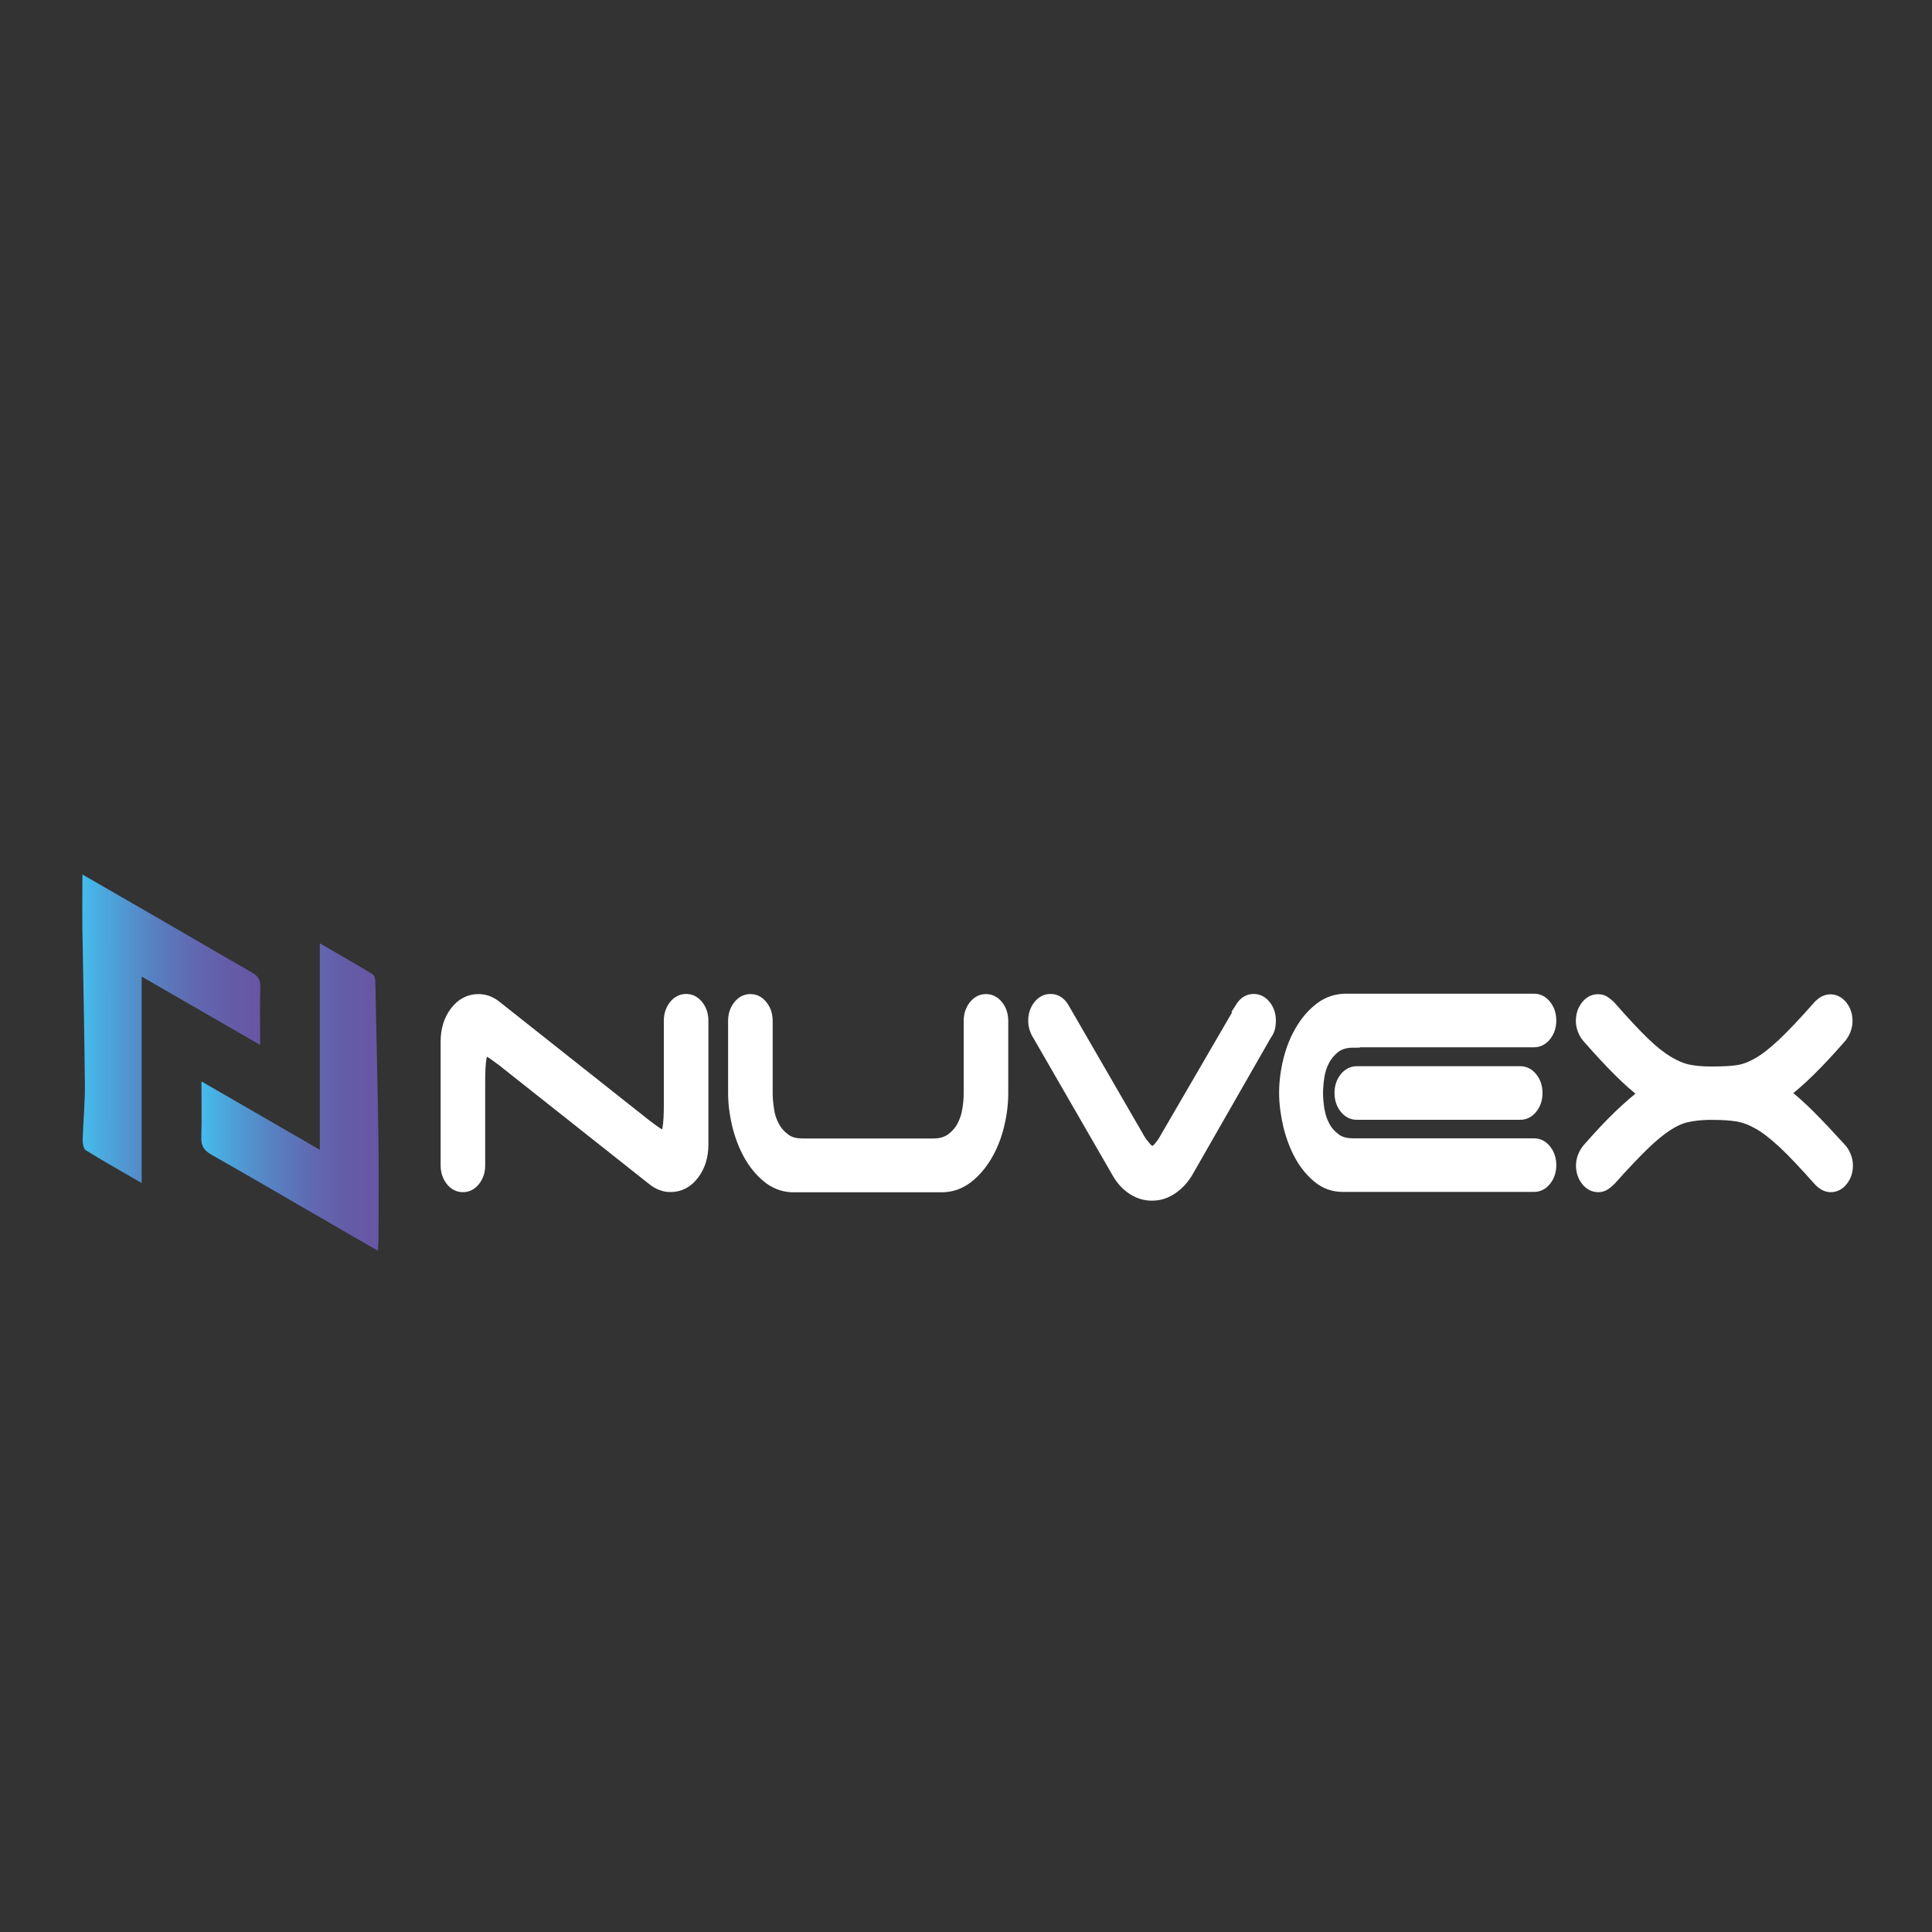 <?xml version="1.0" encoding="UTF-8"?>
<svg xmlns="http://www.w3.org/2000/svg" version="1.1" xmlns:xlink="http://www.w3.org/1999/xlink" viewBox="0 0 150 150">
  <rect x="0" y="0" width="150" height="150" fill="#333333" stroke="none"/>
  <defs>
    <style>
      .cls-1 {
        fill: url(#linear-gradient-2);
      }

      .cls-2 {
        fill: #fff;
        stroke: #fff;
        stroke-miterlimit: 10;
      }

      .cls-3 {
        fill: url(#linear-gradient);
      }
    </style>
    <linearGradient id="linear-gradient" x1="6.38" y1="79.86" x2="20.21" y2="79.86" gradientUnits="userSpaceOnUse">
      <stop offset="0" stop-color="#45bcec"/>
      <stop offset=".14" stop-color="#4ca5dc"/>
      <stop offset=".38" stop-color="#5783c3"/>
      <stop offset=".61" stop-color="#606ab2"/>
      <stop offset=".83" stop-color="#655ba7"/>
      <stop offset="1" stop-color="#6756a4"/>
    </linearGradient>
    <linearGradient id="linear-gradient-2" x1="15.63" y1="85.18" x2="29.41" y2="85.18" xlink:href="#linear-gradient"/>
  </defs>
  <!-- Generator: Adobe Illustrator 28.7.1, SVG Export Plug-In . SVG Version: 1.2.0 Build 142)  -->
  <g>
    <g id="Layer_1">
      <g>
        <path class="cls-3" d="M6.39,67.89c1.96,1.13,3.77,2.17,5.57,3.21,2.53,1.46,5.04,2.94,7.58,4.39.46.26.69.54.67,1.1-.04,1.44-.01,2.88-.01,4.54-3.11-1.79-6.07-3.51-9.2-5.31v16.03c-1.56-.91-2.97-1.69-4.33-2.54-.19-.12-.26-.56-.25-.84.04-1.43.19-2.87.17-4.3-.03-3.97-.13-7.94-.19-11.91-.02-1.38,0-2.77,0-4.35Z"/>
        <path class="cls-1" d="M29.35,97.11c-1.28-.73-2.44-1.4-3.61-2.08-3.11-1.8-6.21-3.61-9.34-5.39-.56-.32-.79-.68-.77-1.32.04-1.38.01-2.76.01-4.36,3.11,1.8,6.06,3.5,9.19,5.31v-16.03c1.49.86,2.81,1.61,4.1,2.4.14.09.21.38.21.59.09,4.24.19,8.48.25,12.72.03,2.39,0,4.78,0,7.16,0,.28-.03.56-.05,1Z"/>
      </g>
      <g>
        <path class="cls-2" d="M52.4,78.13c.24-.31.53-.46.87-.46s.63.15.87.46c.24.31.36.68.36,1.12v9.6c0,.9-.23,1.66-.7,2.28-.47.62-1.05.92-1.74.92-.24,0-.47-.04-.7-.13-.23-.09-.44-.21-.62-.36l-11.67-9.24c-.32-.24-.59-.43-.8-.58-.21-.14-.39-.21-.52-.21-.26,0-.42.21-.48.63-.07.42-.1,1.02-.1,1.82v6.5c0,.44-.12.81-.36,1.12s-.53.46-.87.46-.63-.15-.87-.46-.36-.68-.36-1.12v-9.6c0-.9.23-1.66.7-2.28.47-.62,1.05-.92,1.74-.92.24,0,.47.04.7.13.23.09.44.21.62.36l11.67,9.24c.32.24.59.43.8.58.21.14.39.21.52.21.25,0,.42-.21.48-.63.07-.42.1-1.02.1-1.82v-6.5c0-.44.12-.81.36-1.12Z"/>
        <path class="cls-2" d="M59.59,86.17c.08.47.22.91.43,1.3.21.4.5.73.87,1.01.36.28.84.41,1.44.41h10.14c.58,0,1.05-.14,1.43-.41.37-.28.67-.61.88-1.01.21-.4.36-.83.43-1.3.08-.47.11-.91.11-1.3v-5.61c0-.44.12-.81.36-1.12.24-.31.53-.46.87-.46s.63.15.87.46c.24.31.36.68.36,1.12v5.61c0,.84-.11,1.68-.32,2.53-.21.85-.52,1.62-.93,2.31-.41.69-.9,1.26-1.48,1.7s-1.23.66-1.96.66h-11.62c-.7-.04-1.32-.29-1.86-.74-.54-.45-1.01-1.02-1.39-1.7-.38-.68-.67-1.44-.88-2.28-.2-.84-.31-1.66-.31-2.48v-5.61c0-.44.12-.81.36-1.12.24-.31.53-.46.87-.46s.63.15.87.46c.24.31.36.68.36,1.12v5.61c0,.4.04.83.11,1.3Z"/>
        <path class="cls-2" d="M96.39,78.26c.25-.4.57-.59.94-.59.34,0,.63.15.87.46.24.31.36.68.36,1.12,0,.4-.08.71-.25.96l-.03.03-6.16,10.76c-.31.51-.69.92-1.16,1.24-.47.32-.97.48-1.52.48-.51,0-.99-.14-1.44-.43-.45-.29-.83-.68-1.13-1.19l-6.19-10.73c-.1-.15-.19-.32-.25-.51-.07-.19-.1-.39-.1-.61,0-.44.12-.81.36-1.12.24-.31.53-.46.87-.46.41,0,.73.21.97.63l5.94,10.27c.12.18.27.37.45.58.18.21.36.31.55.31s.37-.1.55-.31c.18-.21.32-.4.42-.58l5.99-10.3Z"/>
        <path class="cls-2" d="M105.07,80.84c-.59,0-1.07.14-1.44.41-.36.28-.65.61-.87,1.01-.21.4-.36.83-.43,1.3s-.11.91-.11,1.3.04.83.11,1.3c.08.47.22.91.43,1.3.21.4.5.73.87,1.01s.84.41,1.44.41h14.03c.34,0,.63.15.87.46.24.31.36.68.36,1.12s-.12.81-.36,1.12c-.24.31-.53.46-.87.46h-14.85c-.7,0-1.32-.22-1.86-.66-.54-.44-1.01-1.01-1.39-1.7-.38-.69-.67-1.47-.88-2.33-.2-.86-.31-1.69-.31-2.51s.11-1.68.32-2.52c.21-.85.52-1.62.93-2.31s.9-1.26,1.48-1.7c.58-.44,1.23-.66,1.96-.66h14.6c.34,0,.63.15.87.46.24.31.36.68.36,1.12s-.12.81-.36,1.12c-.24.31-.53.46-.87.46h-14.03ZM118.9,83.74c.24.31.36.68.36,1.12s-.12.81-.36,1.12c-.24.31-.53.46-.87.46h-12.69c-.34,0-.63-.15-.87-.46-.24-.31-.36-.68-.36-1.12s.12-.81.36-1.12c.24-.31.53-.46.87-.46h12.69c.34,0,.63.15.87.46Z"/>
        <path class="cls-2" d="M142.87,80.51c-.87.99-1.66,1.84-2.39,2.56-.73.72-1.42,1.32-2.06,1.8.65.48,1.32,1.08,2.04,1.8s1.52,1.57,2.42,2.56c.14.15.25.34.34.56.09.22.14.45.14.69,0,.44-.12.81-.36,1.12-.24.31-.53.46-.87.46-.29,0-.58-.15-.87-.46-1.09-1.23-2-2.2-2.74-2.89-.74-.69-1.4-1.2-1.99-1.53-.59-.33-1.14-.53-1.67-.61-.53-.08-1.12-.12-1.78-.12h-.56c-.56.02-1.08.08-1.55.18-.48.1-.99.33-1.54.68-.55.35-1.18.87-1.88,1.55-.7.68-1.57,1.6-2.59,2.74-.14.13-.27.24-.41.33-.14.09-.29.13-.46.13-.34,0-.63-.15-.87-.46s-.36-.68-.36-1.12c0-.24.05-.47.14-.69.09-.22.21-.41.34-.56.87-.99,1.66-1.84,2.39-2.54.73-.7,1.42-1.3,2.06-1.78-.65-.48-1.33-1.08-2.05-1.8-.72-.71-1.52-1.58-2.41-2.59-.14-.15-.25-.34-.34-.56-.09-.22-.14-.45-.14-.69,0-.44.12-.81.36-1.12.24-.31.53-.46.87-.46.17,0,.32.04.46.13.14.09.27.2.41.33,1.04,1.19,1.91,2.12,2.62,2.81s1.35,1.19,1.92,1.53,1.1.56,1.6.66c.5.1,1.05.15,1.64.15h.38c.66,0,1.25-.03,1.76-.1.51-.07,1.05-.26,1.63-.59.58-.33,1.24-.84,1.97-1.53s1.66-1.67,2.76-2.92c.29-.31.58-.46.87-.46.34,0,.63.15.87.46.24.31.36.68.36,1.12,0,.24-.05.47-.14.69-.09.22-.21.41-.34.56Z"/>
      </g>
    </g>
  </g>
</svg>